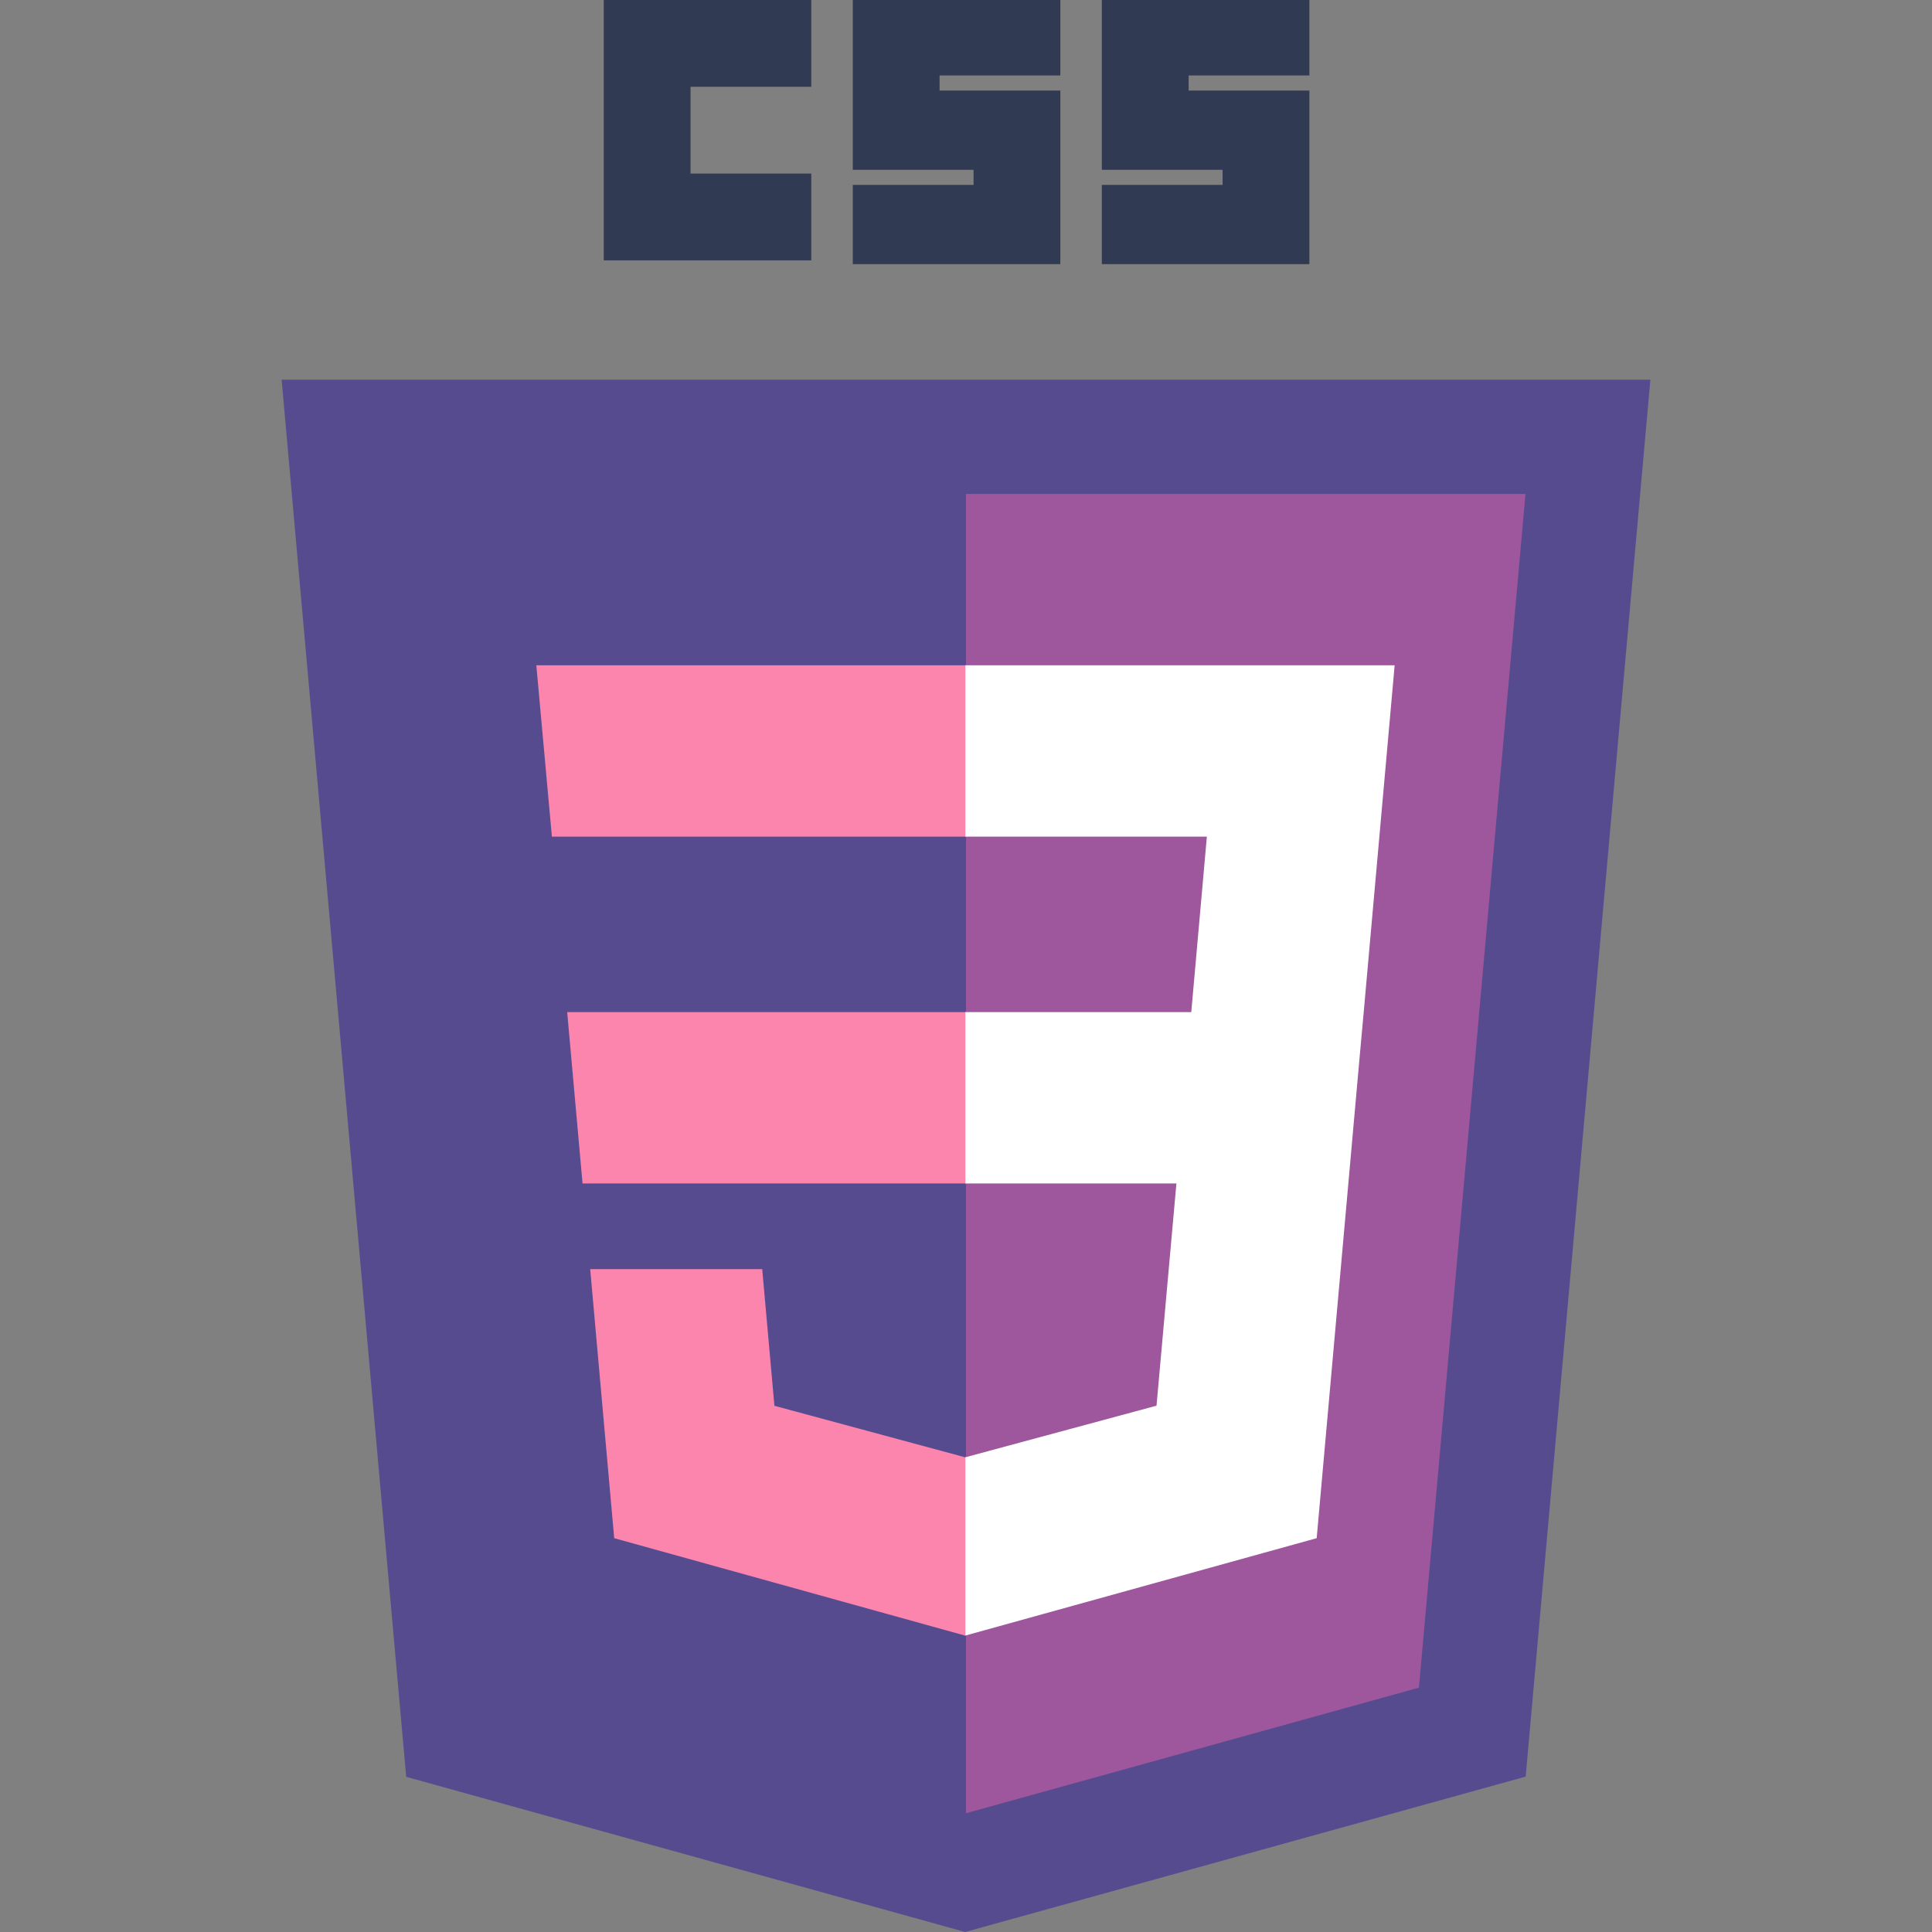 <svg id="SvgjsSvg1001" width="288" height="288" xmlns="http://www.w3.org/2000/svg" version="1.1" xmlns:xlink="http://www.w3.org/1999/xlink" xmlns:svgjs="http://svgjs.com/svgjs"><rect width="100%" height="100%" fill="#808080" stroke="none"/><defs id="SvgjsDefs1002"></defs><g id="SvgjsG1008"><svg xmlns="http://www.w3.org/2000/svg" width="288" height="288" viewBox="0 0 362.734 512"><g transform="translate(-74.633)" fill="#303a52" class="color000 svgShape"><polygon fill="#574b90" points="437.367 100.62 404.321 470.819 255.778 512 107.644 470.877 74.633 100.62" class="color264de4 svgShape"></polygon><polygon fill="#9e579d" points="376.03 447.246 404.27 130.894 256 130.894 256 480.523" class="color2965f1 svgShape"></polygon><polygon fill="#fc85ae" points="150.31 268.217 154.38 313.627 256 313.627 256 268.217" class="colorebebeb svgShape"></polygon><polygon fill="#fc85ae" points="256 176.305 255.843 176.305 142.132 176.305 146.26 221.716 256 221.716" class="colorebebeb svgShape"></polygon><polygon fill="#fc85ae" points="256 433.399 256 386.153 255.801 386.206 205.227 372.55 201.994 336.333 177.419 336.333 156.409 336.333 162.771 407.634 255.791 433.457" class="colorebebeb svgShape"></polygon><path d="M160 0l55 0 0 23-32 0 0 23 32 0 0 23-55 0zM226 0l55 0 0 20-32 0 0 4 32 0 0 46-55 0 0-21 32 0 0-4-32 0zM292 0l55 0 0 20-32 0 0 4 32 0 0 46-55 0 0-21 32 0 0-4-32 0z" fill="#303a52" class="color000 svgShape"></path><polygon fill="#ffffff" points="311.761 313.627 306.49 372.521 255.843 386.191 255.843 433.435 348.937 407.634 349.62 399.962 360.291 280.411 361.399 268.217 369.597 176.305 255.843 176.305 255.843 221.716 319.831 221.716 315.699 268.217 255.843 268.217 255.843 313.627" class="colorfff svgShape"></polygon></g></svg></g></svg>
